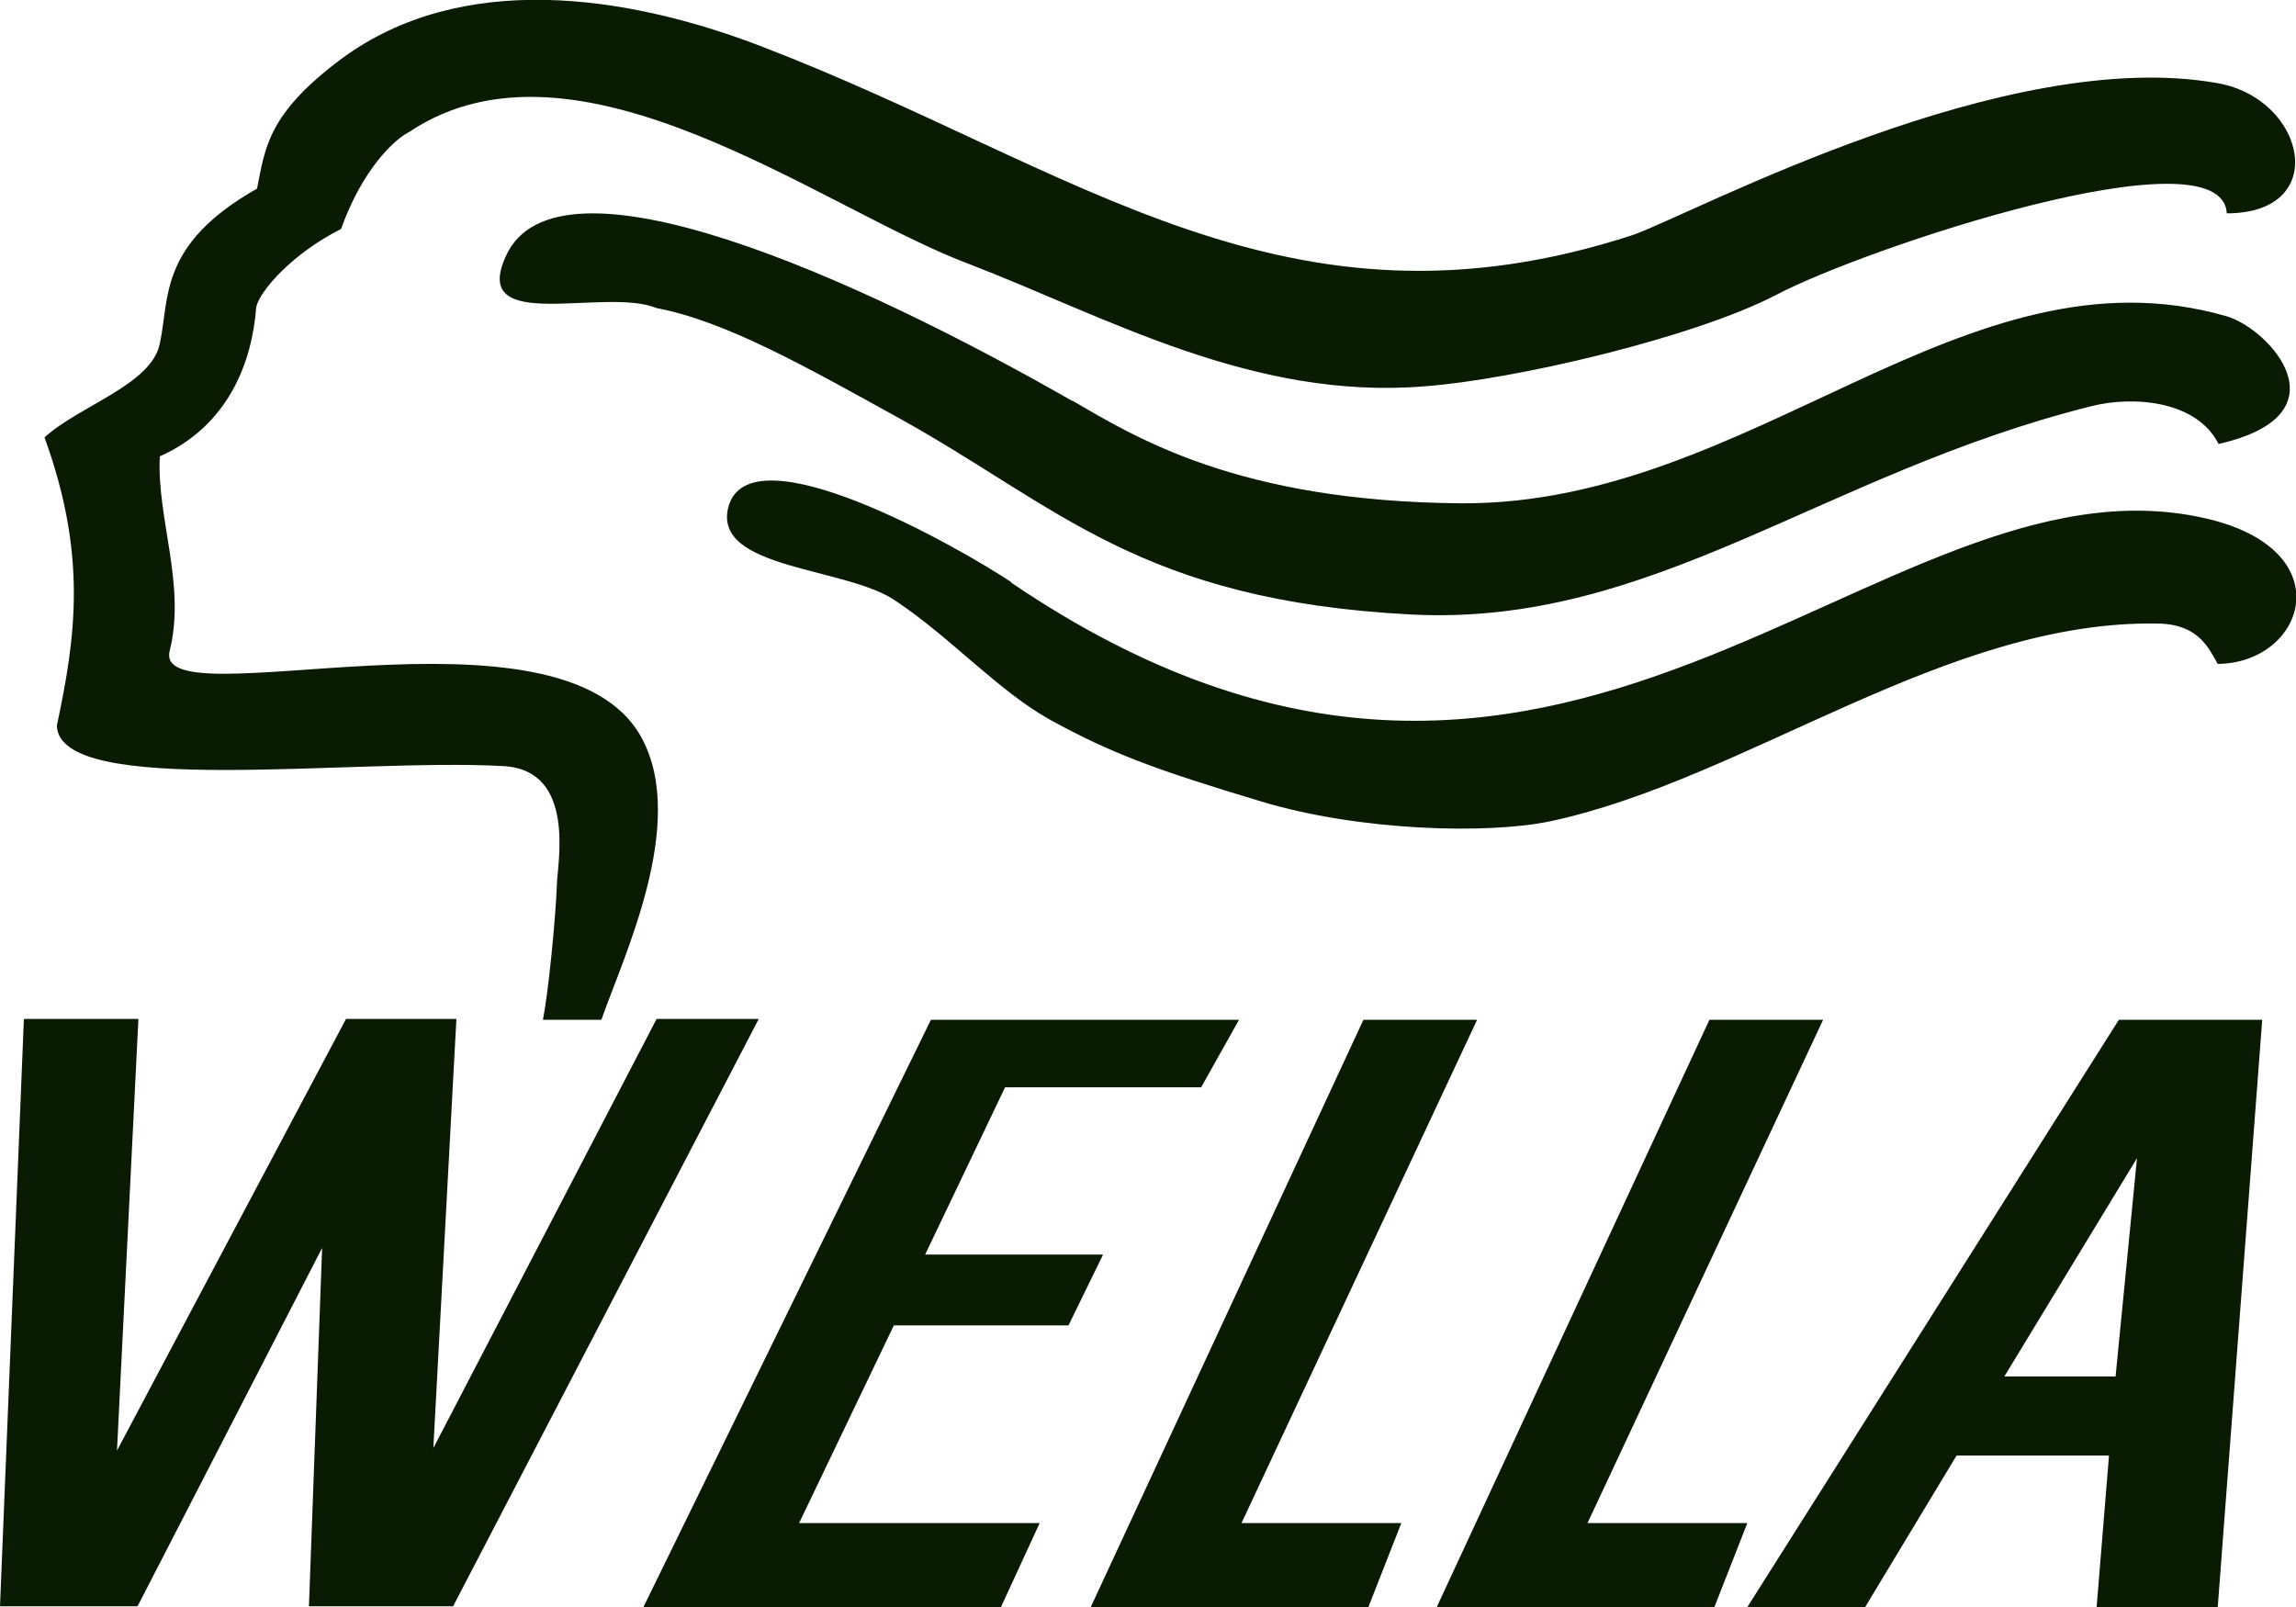 <?xml version="1.0" encoding="UTF-8"?>
<svg id="svg2" xmlns="http://www.w3.org/2000/svg" viewBox="0 0 27.87 19.51">
  <defs>
    <style>
      .cls-1 {
        fill: #0a1b04;
        fill-rule: evenodd;
      }
    </style>
  </defs>
  <path class="cls-1" d="M24.33,16.71l1.61-2.65-.26,2.65h-1.35ZM25.72,12.38l-4.51,7.13h1.43l1.11-1.84h1.85l-.15,1.84h1.47l.54-7.13h-1.74ZM21.22,18.49h-1.95l2.86-6.11h-1.38l-3.31,7.13h3.37l.4-1.02h.01ZM17.02,18.49h-1.95l2.86-6.11h-1.38l-3.31,7.13h3.37l.4-1.02h.01ZM11.23,15.23l.97-2.03h2.38l.46-.82h-3.74l-3.49,7.13h4.34l.47-1.02h-2.92l1.15-2.4h2.12l.42-.86h-2.16ZM3.91,15.15l-.16,4.35h1.75l3.71-7.13h-1.24l-2.71,5.21.28-5.21h-1.34l-2.78,5.24.26-5.24H.29l-.29,7.13h1.67l2.24-4.35h0ZM12.27,7.07c6.7,4.55,10.5-1.68,14.49-.78,1.69.38,1.22,1.76.16,1.77-.11-.19-.23-.48-.72-.49-2.57-.05-5,1.89-7.38,2.4-.76.16-2.32.12-3.51-.24-1.3-.39-1.83-.59-2.56-.99-.63-.35-1.21-1-1.87-1.44-.59-.42-2.23-.38-2.04-1.14.25-.97,2.81.49,3.44.91h0ZM13.01,4.86c.76.44,2.01,1.23,4.73,1.25,3.53.02,6.11-3.19,9.29-2.27.51.15,1.48,1.19-.1,1.55-.26-.52-1.02-.59-1.54-.46-3.28.82-5.32,2.68-8.26,2.53-3.29-.17-4.28-1.31-6.21-2.38-1.14-.63-2.11-1.18-2.95-1.34-.63-.26-2.27.33-1.83-.63.62-1.38,4.26.26,6.88,1.76h-.01ZM4.15.71c1.44-1.06,3.43-.79,5.11-.14,3.82,1.47,6.35,3.66,10.57,2.28.77-.28,4.52-2.3,7.09-1.84,1.07.19,1.38,1.58.11,1.58-.06-1.03-4.41.43-5.47.99-1,.52-3.18,1.03-4.27,1.11-2.09.17-3.85-.84-5.54-1.49-1.78-.67-4.74-2.96-6.78-1.6-.18.09-.57.45-.83,1.18-.58.29-.99.75-1.03.95-.05.67-.34,1.44-1.17,1.81-.04.75.32,1.56.12,2.36-.22.87,4.76-.74,5.73,1.06.56,1.04-.23,2.67-.49,3.42h-.71c.06-.29.15-1.16.17-1.64,0-.23.25-1.4-.66-1.44-1.8-.1-5.38.39-5.41-.49.23-1.08.37-2.07-.15-3.5.43-.39,1.3-.64,1.4-1.14.12-.55-.02-1.2,1.18-1.88.1-.5.13-.91,1.03-1.58h0Z"/>
</svg>